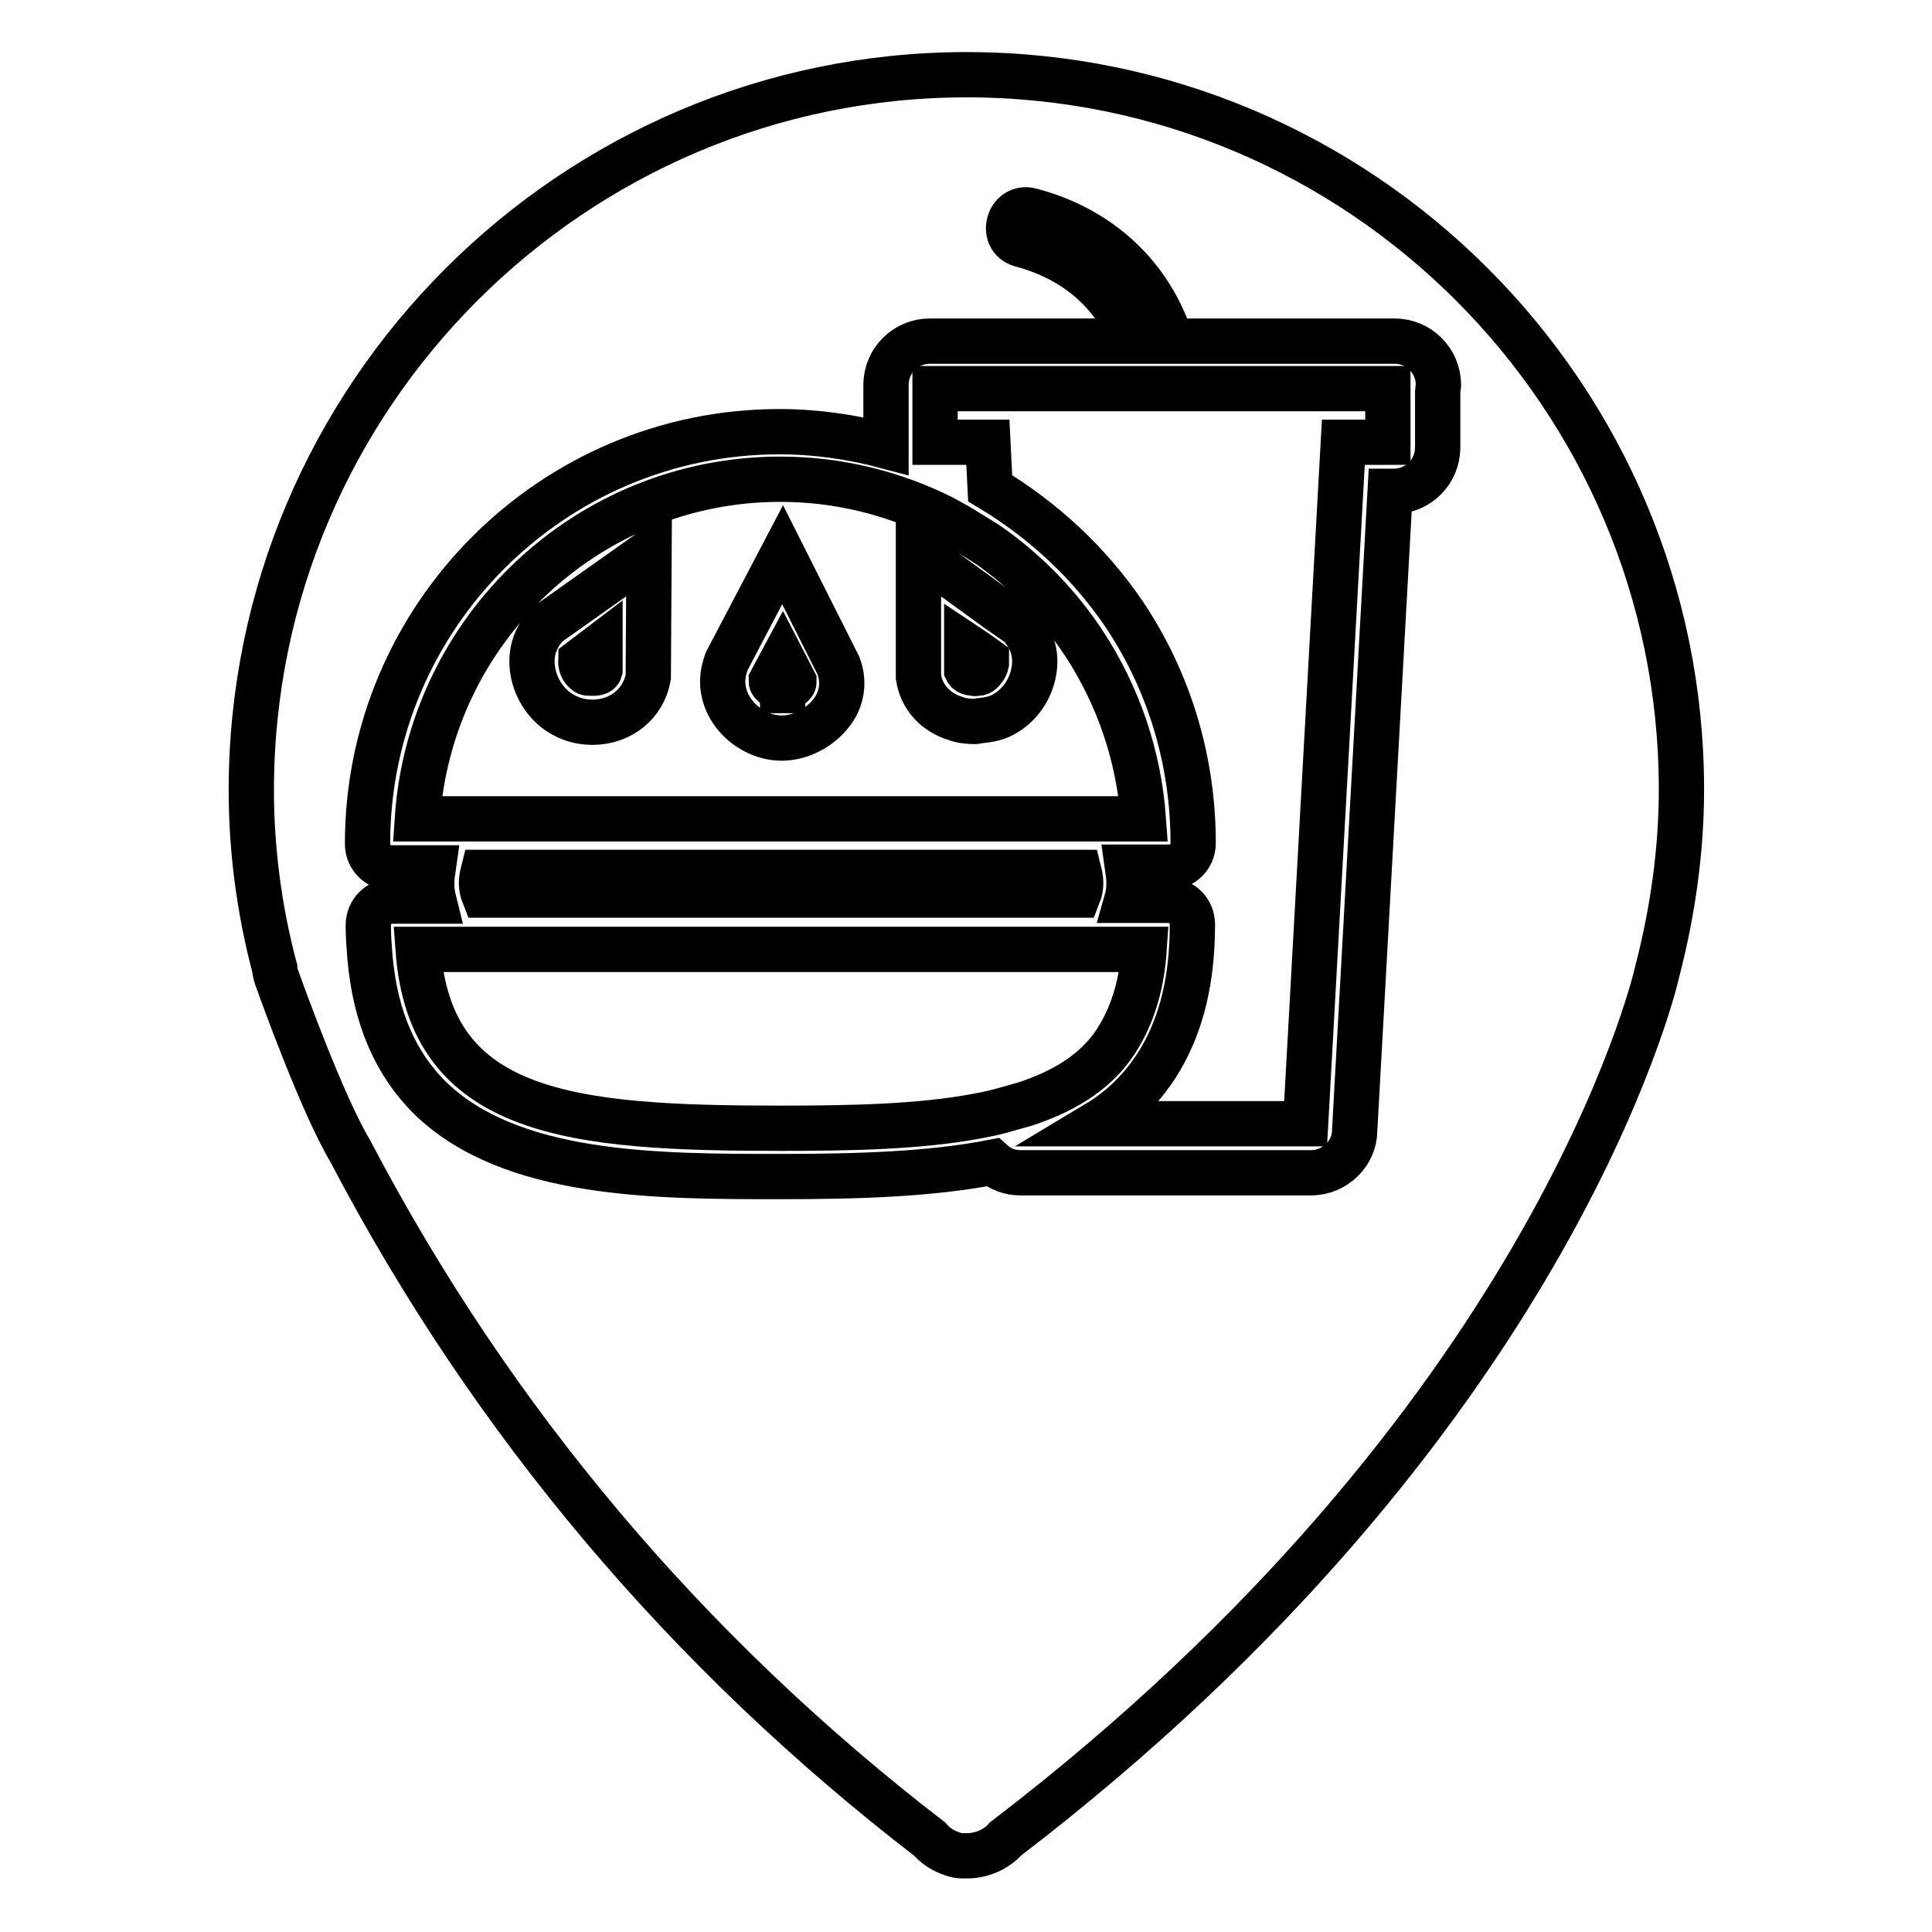 <?xml version="1.0" encoding="utf-8"?>
<!-- Svg Vector Icons : http://www.onlinewebfonts.com/icon -->
<!DOCTYPE svg PUBLIC "-//W3C//DTD SVG 1.1//EN" "http://www.w3.org/Graphics/SVG/1.1/DTD/svg11.dtd">
<svg version="1.1" xmlns="http://www.w3.org/2000/svg" xmlns:xlink="http://www.w3.org/1999/xlink" x="0px" y="0px" viewBox="0 0 256 256" enable-background="new 0 0 256 256" xml:space="preserve">
<g><g><g><g><path stroke-width="6" fill-opacity="0" stroke="#000000"  d="M33.3,104.7c0,7.7,1,15.7,3.1,23.6c0,0.5,0.2,1.1,0.4,1.6c0.6,1.7,5.9,16.4,9.6,22.6c18.8,35.9,44.7,66.5,76.8,91.2c0.6,0.7,1.3,1.2,2.1,1.6c0.7,0.3,1.4,0.6,2.2,0.6c0.2,0,0.5,0,0.7,0c1.1,0,2.2-0.3,3.2-0.8c0.7-0.4,1.3-0.8,1.8-1.4c71.9-55,85.9-112.7,86.4-115c2.1-8.1,3.2-16.2,3.2-24.1c0-52.2-42.5-94.7-94.7-94.7S33.3,52.5,33.3,104.7z M190.5,52v7.3c0,3.2-2.6,5.8-5.8,5.8h-0.5l-4.7,84.7c0,3-2.6,5.6-5.8,5.6h-38.5c-1.4,0-2.7-0.5-3.7-1.4c-8.2,1.6-17.8,1.9-28.1,1.9c-16.5,0-35.8,0-46.5-10.5c-4.3-4.3-7.2-10.3-7.9-18.8c-0.1-1.3-0.2-2.6-0.2-4c0-1.8,1.4-3.2,3.2-3.2h5.5c-0.2-0.8-0.3-1.5-0.3-2.3c0-0.7,0.1-1.4,0.2-2.1h-5.5c-1.8,0-3.2-1.4-3.2-3.2c0-30.1,24.5-54.6,54.6-54.6c4.8,0,9.6,0.7,14.1,1.9v-8.1c0-3.2,2.6-5.8,5.8-5.8h26.9c-2.5-6.5-7.7-10.9-14.8-12.8c-2.9-0.8-1.7-5.3,1.3-4.5c9.1,2.4,15.8,8.6,18.6,17.3H184h0.8c3.2,0,5.8,2.6,5.8,5.8L190.5,52L190.5,52L190.5,52z"/><path stroke-width="6" fill-opacity="0" stroke="#000000"  d="M124.1,58.6h6.8l0.3,6.1c7,4.2,13.2,9.9,17.9,16.9c5.9,8.9,9,19.3,9,30.1c0,1.8-1.4,3.2-3.2,3.2h-5.5c0.1,0.7,0.2,1.4,0.2,2.1c0,0.8-0.1,1.6-0.3,2.3h5.5c1.8,0,3.2,1.4,3.2,3.2c0,7.2-1.4,13-4.2,17.8c-2.2,3.7-5,6.5-8.5,8.6h27.7l5-90.3h5.9v-7.1h-60V58.6L124.1,58.6z"/><path stroke-width="6" fill-opacity="0" stroke="#000000"  d="M130.8,115.6h-3.2H64c-0.1,0.4-0.2,0.9-0.2,1.4s0.1,1.1,0.3,1.6h63.7h3.2h3.2h8.7c0.2-0.5,0.3-1.1,0.3-1.6s-0.1-1-0.2-1.4h-9H130.8z"/><path stroke-width="6" fill-opacity="0" stroke="#000000"  d="M148.4,137.1c1.8-3.1,2.9-6.8,3.2-11.3h-17h-3.2h-3.2H55.4c1.6,22,20.3,23.7,48.1,23.7c9.5,0,18.4-0.2,25.9-1.6c1.1-0.2,2.1-0.4,3.2-0.7c1.1-0.3,2.1-0.6,3.2-0.9C141.3,144.5,145.8,141.7,148.4,137.1z"/><path stroke-width="6" fill-opacity="0" stroke="#000000"  d="M130.4,108.5h3.2h17.9c-0.6-8.3-3.3-16.3-7.9-23.3c-3.3-5-7.4-9.2-12.1-12.6c-1.1-0.8-2.2-1.4-3.3-2.1c-1.1-0.7-2.2-1.3-3.3-1.9c-6.6-3.3-13.9-5.1-21.5-5.1c-25.5,0-46.4,19.9-48.1,45h71.8L130.4,108.5L130.4,108.5z M85.9,89.7c-0.6,3.5-3.6,6-7.4,6c-1.3,0-2.6-0.3-3.7-0.9c-2.2-1.1-3.8-3.4-4.2-5.9c-0.4-2.3,0.3-4.5,1.9-6.1l0.5-0.4l13-9.2L85.9,89.7z M110.2,94.4c-1.5,2-4.1,3.4-6.6,3.4h0c-2.5,0-4.9-1.3-6.4-3.3c-1.4-1.9-1.8-4.1-1.1-6.3l0.2-0.6l7.4-14.1l7.4,14.7C111.9,90.3,111.6,92.6,110.2,94.4z M121.7,89.7l0-0.5l0-16l3.8,2.7l3.3,2.4l3.3,2.4l3,2.1c1.6,1.7,2.3,3.8,1.9,6.1c-0.4,2.5-2,4.7-4.1,5.8c0,0,0,0,0,0c-0.9,0.5-2,0.7-3.1,0.8c-0.2,0-0.4,0.1-0.6,0.1c-0.9,0-1.8-0.1-2.6-0.4C124,94.4,122.1,92.4,121.7,89.7z"/><path stroke-width="6" fill-opacity="0" stroke="#000000"  d="M102.2,90.2c0,0.1,0,0.3,0.2,0.4c0.3,0.4,0.9,0.7,1.3,0.7v3.2v-3.2c0.4,0,1.1-0.3,1.4-0.7c0.1-0.1,0.1-0.2,0.1-0.3l-1.5-2.9L102.2,90.2z"/><path stroke-width="6" fill-opacity="0" stroke="#000000"  d="M77.7,89.1c0.1,0.1,0.4,0.1,0.8,0.1c0.3,0,0.9,0,1-0.4v-3.2L77,87.5c0,0.1-0.1,0.2,0,0.5C77,88.4,77.4,88.9,77.7,89.1z"/><path stroke-width="6" fill-opacity="0" stroke="#000000"  d="M129.4,89.2c0.2,0,0.4,0,0.5-0.1c0.3-0.2,0.7-0.7,0.8-1.2c0-0.2,0-0.4,0-0.5l-1.4-1l-1.2-0.8v3.2c0.2,0.4,0.8,0.4,1,0.4C129.2,89.3,129.3,89.2,129.4,89.2z"/></g></g><g></g><g></g><g></g><g></g><g></g><g></g><g></g><g></g><g></g><g></g><g></g><g></g><g></g><g></g><g></g></g></g>
</svg>